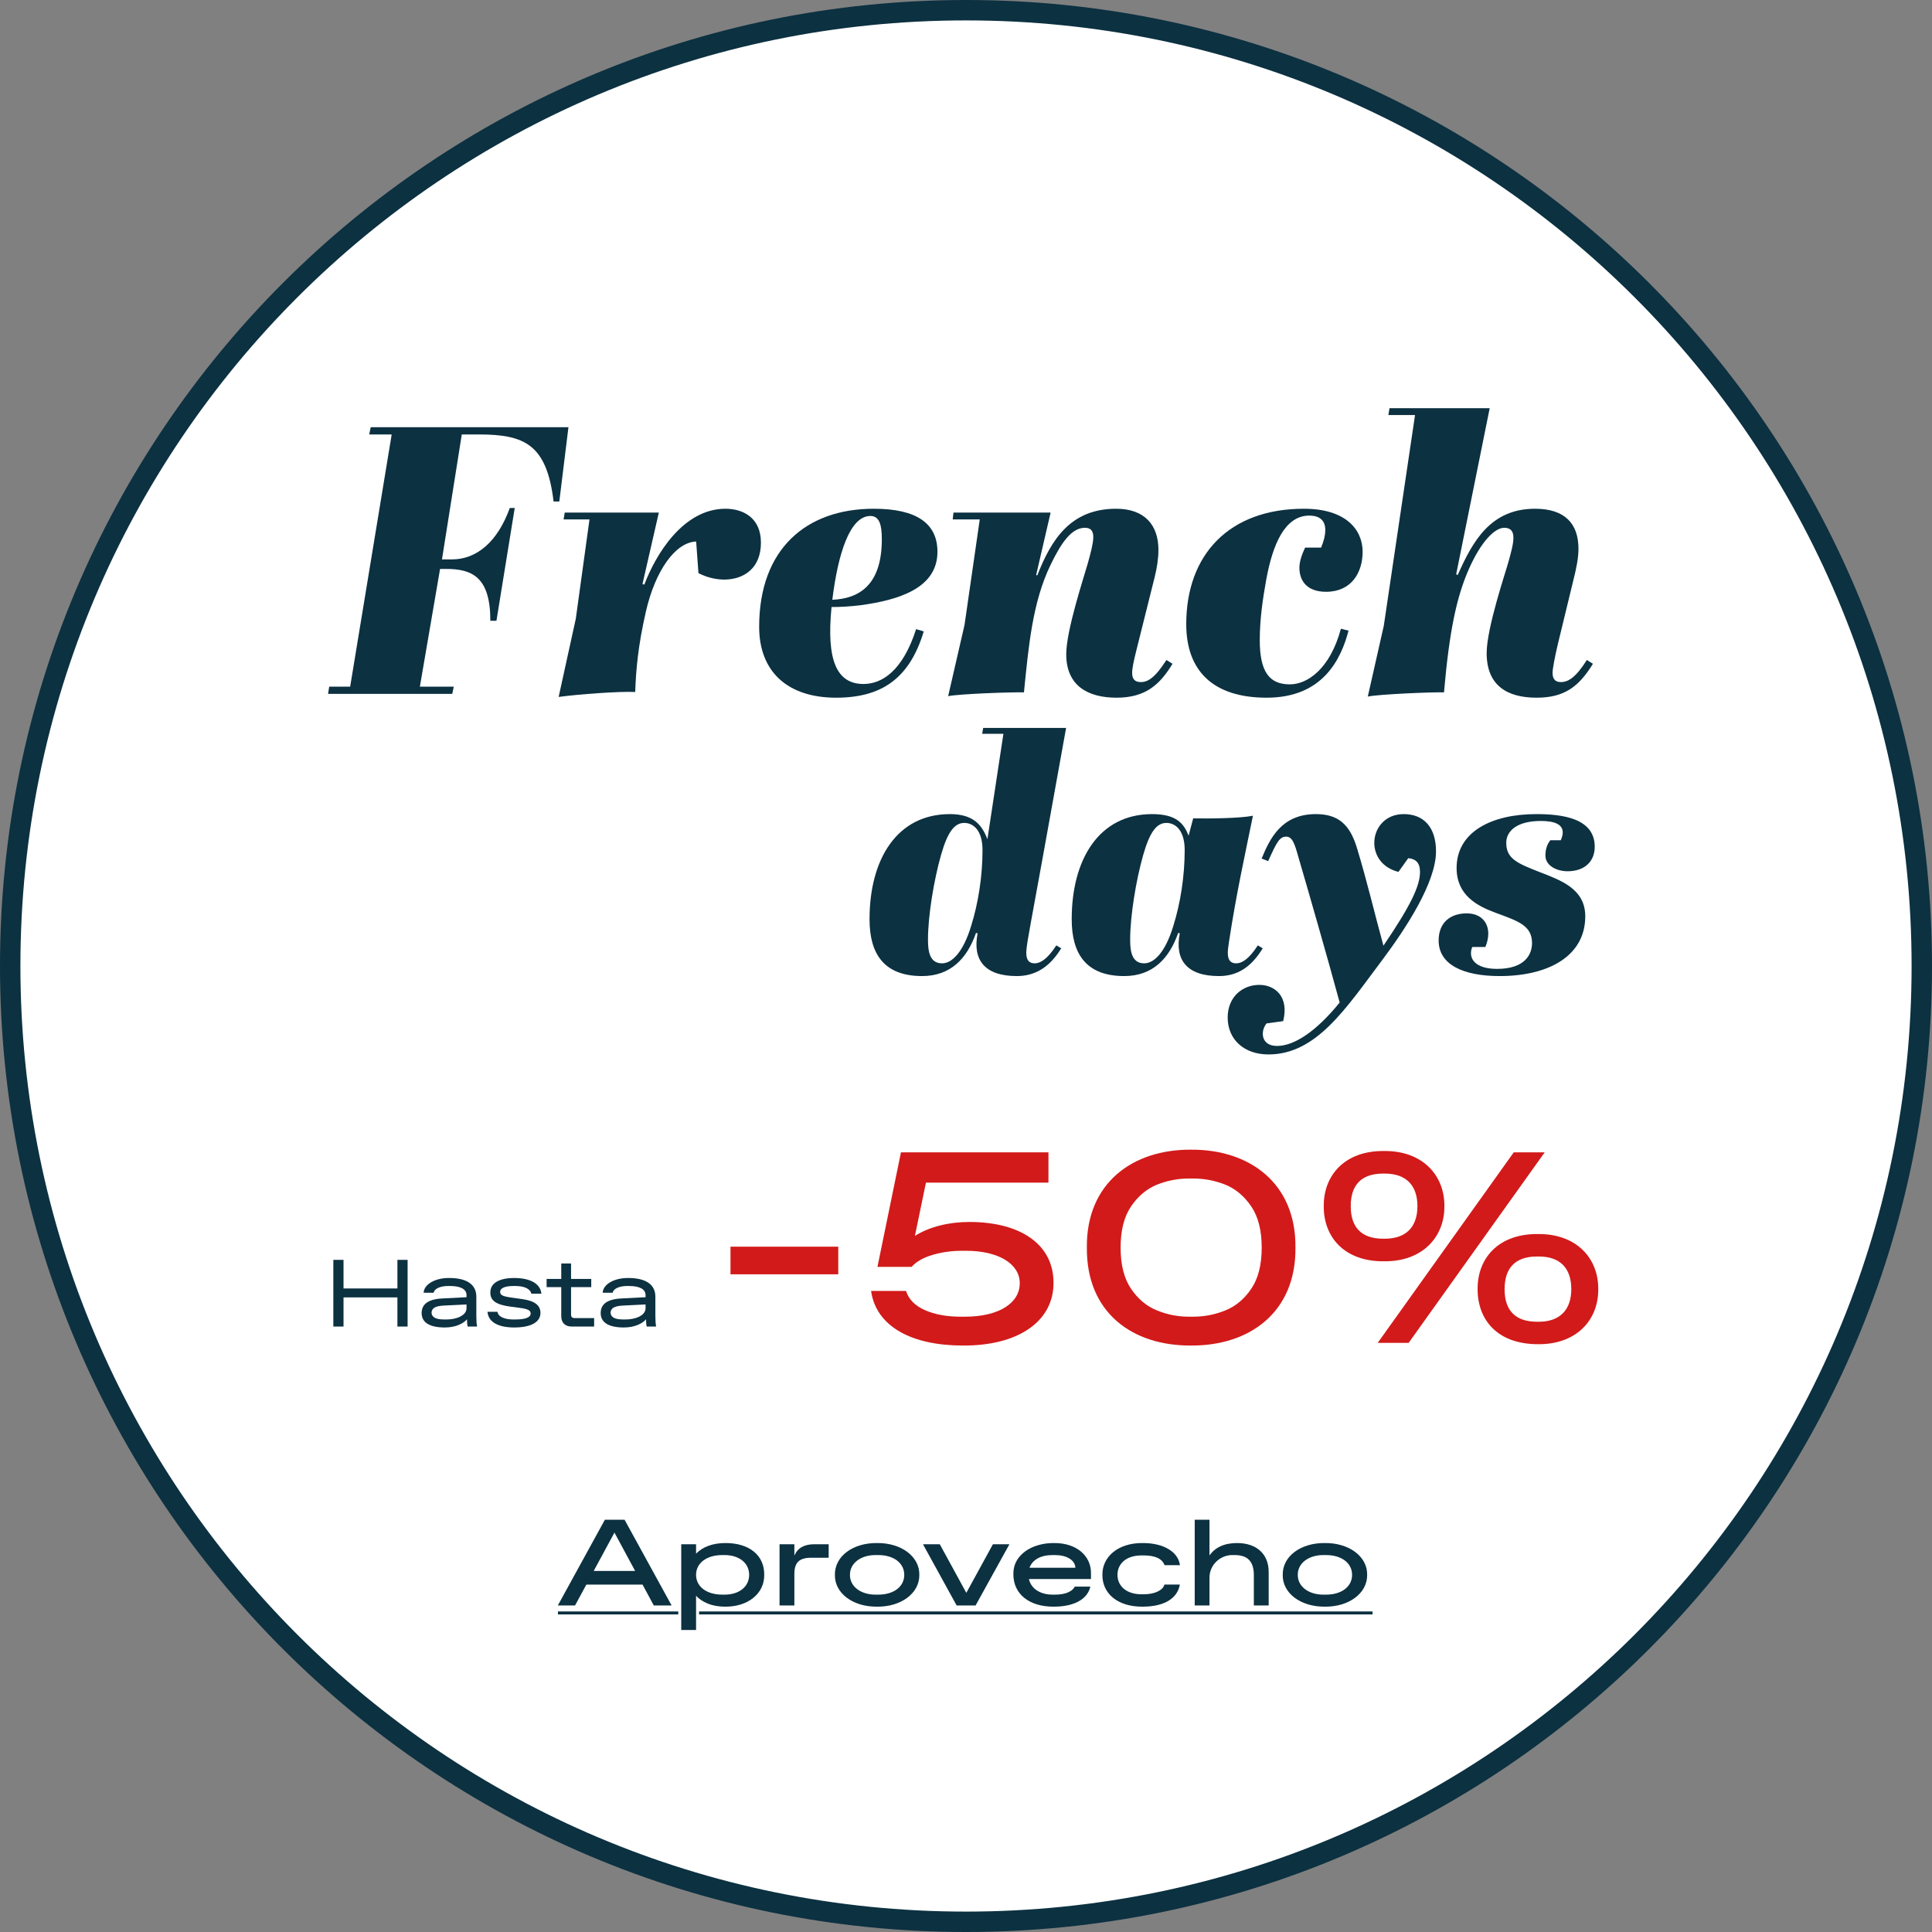 <svg width="284" height="284" viewBox="0 0 284 284" fill="none" xmlns="http://www.w3.org/2000/svg">
<rect x="0" y="0" width="284" height="284" fill="#808080" stroke="none"/>
<g clip-path="url(#clip0_1622_21)">
<path d="M282.5 142C282.5 219.596 219.596 282.5 142 282.5C64.404 282.5 1.5 219.596 1.5 142C1.5 64.404 64.404 1.5 142 1.5C219.596 1.5 282.5 64.404 282.5 142Z" fill="white" stroke="#0C3141" stroke-width="3"/>
<path d="M96.106 236L94.454 232.933H86.192L84.531 236H82L88.917 223.396H91.809L98.726 236H96.106ZM87.273 230.929H93.364L90.323 225.286L87.273 230.929Z" fill="#0C3141"/>
<path d="M100.141 239.604V227H102.32V228.397C103.27 227.369 104.834 226.824 106.601 226.824C110.028 226.798 112.375 228.547 112.34 231.5C112.375 234.295 109.896 236.211 106.583 236.176C105.625 236.176 104.781 236.026 104.034 235.719C103.287 235.411 102.716 235.024 102.32 234.559V239.604H100.141ZM106.179 234.409H106.504C108.666 234.409 110.125 233.231 110.125 231.5C110.125 229.769 108.666 228.591 106.504 228.591H106.179C103.867 228.591 102.32 229.769 102.32 231.5C102.32 233.231 103.867 234.409 106.179 234.409Z" fill="#0C3141"/>
<path d="M114.59 236V227H116.77V228.67C117.244 227.554 118.22 227 119.696 227H121.814V228.986H119.248C117.464 228.986 116.77 229.698 116.77 231.395V236H114.59Z" fill="#0C3141"/>
<path d="M128.916 236.176C125.365 236.211 122.676 234.189 122.729 231.5C122.685 228.784 125.348 226.789 128.916 226.824C132.467 226.78 135.191 228.802 135.139 231.5C135.183 234.181 132.476 236.22 128.916 236.176ZM128.775 234.409H129.101C131.377 234.409 132.924 233.231 132.924 231.5C132.924 229.769 131.377 228.591 129.101 228.591H128.775C126.534 228.564 124.917 229.795 124.943 231.5C124.917 233.205 126.534 234.436 128.775 234.409Z" fill="#0C3141"/>
<path d="M145.958 227H148.384L143.409 236H140.623L135.675 227H138.145L142.047 234.146L145.958 227Z" fill="#0C3141"/>
<path d="M160.372 231.254V232.115H151.249C151.565 233.539 152.919 234.409 154.738 234.409H155.063C156.716 234.409 157.647 233.899 157.99 233.231H160.275C159.933 234.84 158.245 236.176 154.905 236.176C151.39 236.202 148.929 234.383 148.964 231.359C148.964 230.428 149.236 229.619 149.781 228.934C150.326 228.248 151.056 227.721 151.961 227.36C152.866 227 153.851 226.824 154.905 226.824C158.333 226.789 160.398 228.784 160.372 231.254ZM151.337 230.454H158.078C158.025 229.303 156.777 228.591 155.063 228.591H154.738C152.945 228.591 151.759 229.294 151.337 230.454Z" fill="#0C3141"/>
<path d="M167.957 236.176C164.23 236.202 162.024 234.189 162.051 231.5C162.007 228.863 164.354 226.789 167.957 226.824C171.121 226.807 173.213 228.178 173.45 230.076H171.183C170.84 229.101 169.75 228.644 168.133 228.644H167.808C165.479 228.644 164.266 229.927 164.266 231.5C164.266 233.064 165.487 234.356 167.808 234.356H168.133C169.759 234.356 170.972 233.75 171.165 232.924H173.433C173.134 234.761 171.42 236.176 167.957 236.176Z" fill="#0C3141"/>
<path d="M175.621 236V223.396H177.792V228.652C178.592 227.501 179.919 226.824 181.844 226.824C184.709 226.824 186.493 228.433 186.493 231.069V236H184.313V231.553C184.313 229.549 183.426 228.591 181.483 228.591H181.158C179.497 228.564 177.748 229.944 177.792 232.001V236H175.621Z" fill="#0C3141"/>
<path d="M194.746 236.176C191.195 236.211 188.506 234.189 188.559 231.5C188.515 228.784 191.178 226.789 194.746 226.824C198.297 226.78 201.021 228.802 200.969 231.5C201.013 234.181 198.306 236.22 194.746 236.176ZM194.605 234.409H194.931C197.207 234.409 198.754 233.231 198.754 231.5C198.754 229.769 197.207 228.591 194.931 228.591H194.605C192.364 228.564 190.747 229.795 190.773 231.5C190.747 233.205 192.364 234.436 194.605 234.409Z" fill="#0C3141"/>
<path d="M82.018 236.879H99.703V237.318H82.018V236.879ZM102.762 236.879H201.76V237.318H102.762V236.879Z" fill="#0C3141"/>
<path d="M107.382 187.321V183.258H123.222V187.321H107.382Z" fill="#D21A1A"/>
<path d="M142.479 179.626C150.272 179.626 154.862 183.122 154.862 188.512C154.921 194.215 149.706 197.848 141.522 197.79C134.042 197.79 128.788 195.016 128.046 189.762H133.183C133.573 190.993 134.491 191.93 135.937 192.575C137.382 193.219 139.14 193.551 141.21 193.551H141.835C146.835 193.551 149.901 191.559 149.901 188.629C149.901 185.739 146.698 183.864 142.03 183.864H141.405C139.921 183.864 138.495 184.059 137.147 184.45C135.78 184.84 134.726 185.426 134.003 186.227H128.983L132.44 169.391H154.12V173.844H136.112L134.491 181.676C136.601 180.329 139.511 179.626 142.479 179.626Z" fill="#D21A1A"/>
<path d="M175.077 197.79C166.425 197.848 159.687 192.926 159.765 183.395C159.667 173.903 166.503 168.942 175.077 169.001C183.651 168.942 190.526 173.903 190.429 183.395C190.526 192.887 183.69 197.848 175.077 197.79ZM174.765 193.551H175.39C177.05 193.551 178.632 193.239 180.155 192.614C181.659 192.008 182.929 190.934 183.944 189.43C184.96 187.926 185.468 185.915 185.468 183.395C185.468 180.876 184.96 178.864 183.944 177.36C182.929 175.856 181.659 174.782 180.155 174.157C178.632 173.551 177.05 173.239 175.39 173.239H174.765C173.124 173.239 171.542 173.551 170.038 174.157C168.534 174.782 167.265 175.856 166.249 177.36C165.233 178.864 164.726 180.876 164.726 183.395C164.726 185.915 165.233 187.926 166.249 189.43C167.265 190.934 168.534 192.008 170.038 192.614C171.542 193.239 173.124 193.551 174.765 193.551Z" fill="#D21A1A"/>
<path d="M203.456 185.407C197.597 185.465 194.55 181.813 194.589 177.301C194.55 172.829 197.616 169.137 203.456 169.196C209.14 169.137 212.362 172.809 212.323 177.301C212.362 181.793 209.14 185.465 203.456 185.407ZM202.519 197.399L222.519 169.391H227.069L207.069 197.399H202.519ZM203.319 182.086H203.573C206.679 182.086 208.358 180.368 208.358 177.301C208.358 174.235 206.679 172.516 203.573 172.516H203.319C200.116 172.516 198.554 174.196 198.554 177.301C198.554 180.407 200.116 182.086 203.319 182.086ZM226.073 197.594C220.155 197.594 217.206 194.059 217.206 189.508C217.167 184.997 220.233 181.344 226.073 181.403C231.776 181.344 234.979 184.997 234.94 189.508C234.979 194.001 231.776 197.653 226.073 197.594ZM225.937 194.293H226.21C229.276 194.293 230.976 192.555 230.976 189.508C230.976 186.403 229.315 184.704 226.21 184.704H225.937C222.733 184.704 221.171 186.403 221.171 189.508C221.171 192.614 222.733 194.293 225.937 194.293Z" fill="#D21A1A"/>
<path d="M49 195V185.197H50.497V189.401H58.42V185.197H59.917V195H58.42V190.714H50.497V195H49Z" fill="#0C3141"/>
<path d="M65.399 195.137C63.055 195.137 61.981 194.344 61.981 193.024C61.981 191.712 62.932 190.98 65.017 190.871L68.578 190.687V190.393C68.578 189.49 67.689 189.039 66.124 189.039H65.871C64.675 189.039 63.841 189.456 63.745 190.03H62.275C62.323 188.82 63.916 187.843 66.042 187.863C68.606 187.863 70.02 188.807 70.02 190.618V193.462C70.02 194.111 70.055 194.624 70.13 195H68.742C68.674 194.72 68.647 194.2 68.647 193.934C68.168 194.508 67.033 195.137 65.399 195.137ZM65.345 193.961H65.591C67.081 193.968 68.606 193.387 68.578 192.272V191.753L65.228 191.917C64.565 191.951 64.107 192.061 63.841 192.238C63.574 192.423 63.438 192.662 63.438 192.97C63.438 193.257 63.581 193.496 63.861 193.681C64.142 193.865 64.634 193.961 65.345 193.961Z" fill="#0C3141"/>
<path d="M75.578 195.137C73.131 195.137 71.77 194.269 71.661 192.833H73.131C73.179 193.188 73.411 193.462 73.835 193.66C74.252 193.858 74.792 193.961 75.455 193.961H75.708C77.219 193.961 78.005 193.66 78.005 193.093C78.005 192.655 77.649 192.423 76.535 192.272L74.949 192.061C72.892 191.773 72.078 191.172 72.078 190.003C72.078 189.299 72.393 188.766 73.022 188.403C73.644 188.041 74.498 187.863 75.578 187.863C78.08 187.863 79.447 188.779 79.584 190.167H78.114C77.93 189.463 77.13 189.039 75.708 189.039H75.455C74.19 189.039 73.52 189.381 73.52 189.873C73.52 190.317 73.753 190.536 75.079 190.728L76.781 190.967C78.579 191.22 79.447 191.869 79.447 192.997C79.447 194.31 78.121 195.137 75.578 195.137Z" fill="#0C3141"/>
<path d="M87.336 195H84.041C83.064 195 82.503 194.439 82.503 193.462V189.203H80.35V188H82.503V185.73H83.945V188H86.912V189.203H83.945V193.195C83.945 193.612 84.089 193.756 84.506 193.756H87.336V195Z" fill="#0C3141"/>
<path d="M91.718 195.137C89.373 195.137 88.3 194.344 88.3 193.024C88.3 191.712 89.25 190.98 91.335 190.871L94.897 190.687V190.393C94.897 189.49 94.008 189.039 92.442 189.039H92.189C90.993 189.039 90.159 189.456 90.064 190.03H88.594C88.642 188.82 90.234 187.843 92.36 187.863C94.924 187.863 96.339 188.807 96.339 190.618V193.462C96.339 194.111 96.373 194.624 96.448 195H95.061C94.992 194.72 94.965 194.2 94.965 193.934C94.486 194.508 93.352 195.137 91.718 195.137ZM91.663 193.961H91.909C93.399 193.968 94.924 193.387 94.897 192.272V191.753L91.547 191.917C90.884 191.951 90.426 192.061 90.159 192.238C89.893 192.423 89.756 192.662 89.756 192.97C89.756 193.257 89.899 193.496 90.18 193.681C90.46 193.865 90.952 193.961 91.663 193.961Z" fill="#0C3141"/>
<path d="M54.497 62.8H83.561L82.217 73.72H81.377C80.369 65.376 77.177 63.864 70.401 63.864H67.881L64.969 82.232H66.425C70.065 82.232 73.145 79.656 74.937 74.672H75.665L72.977 91.248H72.081C72.081 84.864 69.449 83.632 65.585 83.632H64.689L61.721 100.936H66.705L66.481 102H48.225L48.393 100.936H51.473L57.577 63.864H54.273L54.497 62.8Z" fill="#0C3141"/>
<path d="M82.119 102.448L84.639 90.968L86.655 76.352H82.847L83.015 75.344H96.847L94.439 85.872L94.719 85.928C96.343 81.616 100.375 74.784 106.647 74.784C109.111 74.784 111.855 76.016 111.855 79.768C111.855 83.464 109.447 85.144 106.535 85.2C105.303 85.2 103.959 84.92 102.671 84.248L102.335 79.6C99.311 79.712 96.343 83.8 94.943 89.904C93.767 95.056 93.487 98.528 93.375 101.72C91.023 101.608 84.975 102.056 82.119 102.448Z" fill="#0C3141"/>
<path d="M128.451 74.784C134.779 74.784 137.803 76.968 137.803 81.112C137.803 86.6 131.811 88.224 126.603 88.952C124.811 89.176 123.411 89.232 122.235 89.232C121.451 97.128 123.019 100.544 126.939 100.544C129.683 100.544 132.707 98.584 134.667 92.48L135.787 92.816C133.715 99.704 129.627 102.56 122.907 102.56C115.795 102.56 111.595 98.752 111.595 92.144C111.595 80.664 118.539 74.784 128.451 74.784ZM129.627 79.264C129.627 77.192 129.291 75.848 127.947 75.848C124.923 75.848 123.187 81.392 122.347 88.168C126.155 88 129.627 86.152 129.627 79.264Z" fill="#0C3141"/>
<path d="M164.127 102.56C159.871 102.56 156.735 100.768 156.735 96.176C156.735 92.648 159.311 84.92 159.927 82.736C160.767 79.656 161.327 77.584 159.479 77.584C157.519 77.584 156.007 79.768 154.439 83.016C151.751 88.56 151.191 95.112 150.519 101.776C148.783 101.72 140.943 102 139.375 102.336L141.783 91.864L144.023 76.352H140.047L140.159 75.344H154.439L152.311 84.528L152.479 84.584C154.495 79.432 157.295 74.784 164.071 74.784C168.215 74.784 170.287 77.136 170.287 80.832C170.287 82.12 170.063 83.52 169.727 84.864L167.039 95.616C166.647 97.184 166.423 98.248 166.423 98.92C166.423 99.984 166.983 100.264 167.711 100.264C168.719 100.264 169.783 99.648 171.463 97.016L172.359 97.576C170.511 100.6 168.439 102.56 164.127 102.56Z" fill="#0C3141"/>
<path d="M197.112 92.424L198.232 92.704C197.112 96.96 194.424 102.56 186.192 102.56C178.352 102.56 174.376 98.64 174.376 91.752C174.376 81.504 180.704 74.784 191.68 74.784C197.84 74.784 200.304 77.864 200.304 81.112C200.304 84.136 198.68 86.992 194.928 86.992C191.904 86.992 191.008 85.144 191.008 83.464C191.008 82.512 191.4 81.448 191.848 80.496H194.2C194.648 79.432 194.816 78.592 194.816 77.92C194.816 76.184 193.584 75.792 192.464 75.792C188.88 75.792 187.088 79.992 186.136 85.2C185.632 88 185.184 90.968 185.184 94.104C185.184 98.752 186.584 100.6 189.608 100.6C192.128 100.6 195.488 98.416 197.112 92.424Z" fill="#0C3141"/>
<path d="M225.872 102.56C221.616 102.56 218.536 100.824 218.536 96.008C218.536 92.312 221.336 84.08 221.728 82.624C222.512 79.824 223.128 77.584 221.112 77.584C219.824 77.584 217.808 79.376 215.904 83.688C214.112 87.776 213.048 92.76 212.264 101.776C210.528 101.72 202.632 102.056 201.064 102.392L203.416 91.976L208.008 61.008H204.088L204.256 60H218.984L214.056 84.416L214.28 84.528C216.464 79.6 219.096 74.784 225.648 74.784C230.016 74.784 232.032 76.968 232.032 80.664C232.032 81.952 231.752 83.464 231.248 85.424L228.952 94.888C228.616 96.344 228.224 98.248 228.224 98.92C228.224 99.984 228.784 100.264 229.456 100.264C230.52 100.264 231.64 99.592 233.264 97.016L234.16 97.576C232.088 100.936 229.96 102.56 225.872 102.56Z" fill="#0C3141"/>
<path d="M156.716 107L153.26 126.152C152.444 130.712 151.676 134.696 151.052 138.344C150.956 138.968 150.86 139.64 150.86 140.072C150.86 141.32 151.436 141.608 152.108 141.608C152.828 141.608 153.884 141.128 155.276 138.968L155.996 139.4C154.268 142.232 152.108 143.48 149.468 143.48C144.716 143.48 142.94 141.08 143.708 137.192L143.468 137.144C142.172 140.888 139.724 143.48 135.548 143.48C129.98 143.48 127.82 140.264 127.82 135.128C127.82 126.296 131.852 119.672 139.628 119.672C143.036 119.672 144.332 121.208 145.148 123.368L147.5 107.864H144.38L144.524 107H156.716ZM138.476 141.608C139.964 141.608 141.596 139.928 142.748 136.136C143.804 132.776 144.428 128.792 144.428 124.952C144.428 122.072 143.084 120.968 141.74 120.968C140.3 120.968 139.292 122.312 138.332 125.672C137.276 129.368 136.412 134.648 136.412 138.104C136.412 139.736 136.604 141.608 138.476 141.608Z" fill="#0C3141"/>
<path d="M184.899 138.968L185.619 139.4C183.891 142.232 181.827 143.48 179.187 143.48C174.435 143.48 172.659 141.08 173.427 137.192L173.187 137.144C171.891 140.888 169.443 143.48 165.267 143.48C159.699 143.48 157.539 140.264 157.539 135.128C157.539 126.296 161.571 119.672 169.347 119.672C172.899 119.672 174.003 121.016 174.723 122.84L175.395 120.296C177.699 120.344 182.307 120.296 184.179 119.912C182.979 125.816 181.731 131.384 180.675 138.344C180.579 138.968 180.483 139.64 180.483 140.072C180.483 141.32 181.059 141.608 181.731 141.608C182.451 141.608 183.507 141.128 184.899 138.968ZM168.195 141.608C169.683 141.608 171.315 139.928 172.467 136.136C173.523 132.776 174.147 128.792 174.147 124.952C174.147 122.072 172.803 120.968 171.459 120.968C170.019 120.968 169.011 122.312 168.051 125.672C166.995 129.368 166.131 134.648 166.131 138.104C166.131 139.736 166.323 141.608 168.195 141.608Z" fill="#0C3141"/>
<path d="M188.626 150.104L186.178 150.44C185.266 151.544 185.314 153.752 187.714 153.752C190.21 153.752 193.426 151.688 196.93 147.368C195.106 140.648 192.274 130.808 190.882 126.056C190.306 123.992 189.97 122.984 189.058 122.984C188.098 122.984 187.666 123.8 186.418 126.584L185.458 126.2C186.658 123.32 188.338 119.672 193.426 119.672C196.69 119.672 198.418 121.16 199.474 124.664C200.962 129.56 202.018 134.12 203.362 139.016C207.442 133.016 208.738 130.184 208.738 128.168C208.738 126.776 208.066 126.248 207.01 126.152L205.57 128.168C203.122 127.544 202.018 125.72 202.018 123.896C202.018 121.784 203.554 119.672 206.338 119.672C209.362 119.672 211.09 121.688 211.09 125.144C211.09 129.752 206.626 136.52 203.218 141.08C197.842 148.232 193.522 155 186.466 155C182.866 155 180.466 152.792 180.466 149.576C180.466 146.552 182.626 144.776 185.122 144.776C187.33 144.776 189.538 146.408 188.626 150.104Z" fill="#0C3141"/>
<path d="M220.07 142.424C224.246 142.424 225.206 140.216 225.206 138.632C225.206 135.992 223.046 135.368 219.83 134.168C217.094 133.16 214.118 131.576 214.118 127.592C214.118 122.312 219.206 119.672 225.83 119.672C229.718 119.672 234.422 120.296 234.422 124.472C234.422 126.632 232.934 128.072 230.438 128.072C228.758 128.072 227.174 127.208 227.174 125.768C227.174 124.952 227.366 124.184 227.894 123.512H229.43C229.622 123.08 229.718 122.696 229.718 122.36C229.718 121.256 228.662 120.68 226.502 120.68C222.902 120.68 221.414 122.216 221.414 123.896C221.414 126.248 223.094 126.92 226.262 128.168C229.478 129.416 233.03 130.664 233.03 134.696C233.03 140.552 227.606 143.48 220.454 143.48C215.078 143.48 211.478 141.8 211.478 138.248C211.478 135.608 213.206 134.264 215.606 134.264C217.67 134.264 218.774 135.56 218.774 137.24C218.774 137.864 218.63 138.536 218.342 139.208H216.422C216.278 139.544 216.23 139.832 216.23 140.12C216.23 141.368 217.382 142.424 220.07 142.424Z" fill="#0C3141"/>
</g>
<defs>
<clipPath id="clip0_1622_21">
<rect width="284" height="284" fill="white"/>
</clipPath>
</defs>
</svg>
